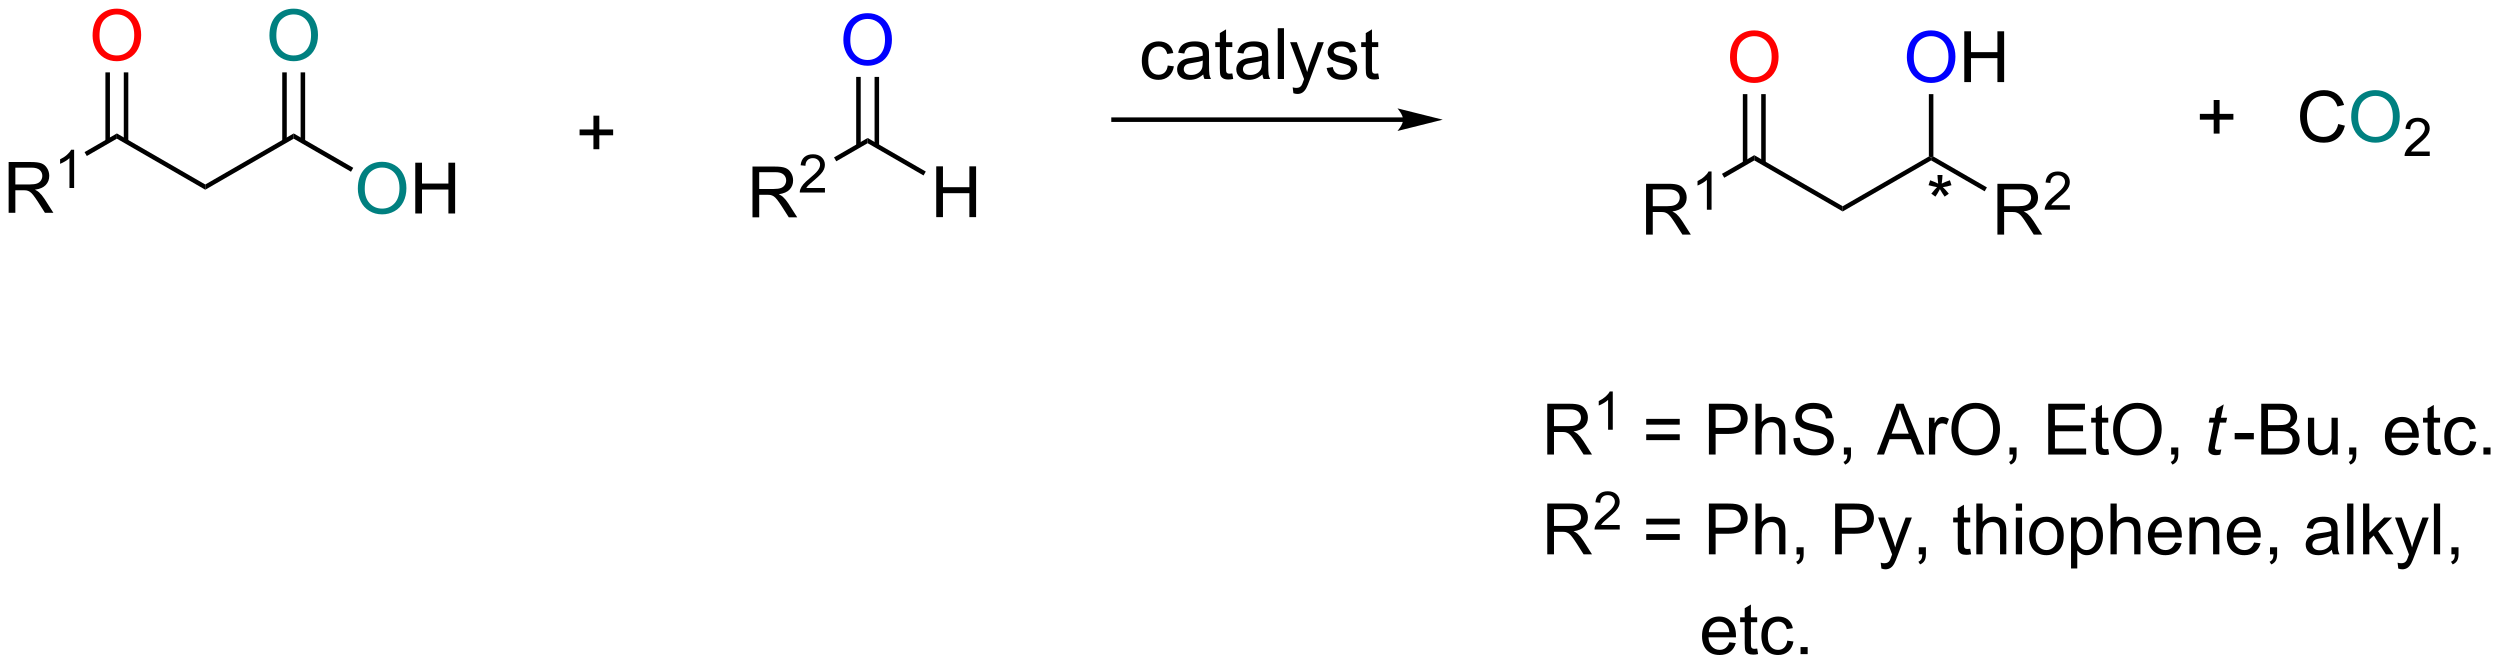 <?xml version="1.0" encoding="UTF-8"?>
<!DOCTYPE svg PUBLIC '-//W3C//DTD SVG 1.0//EN'
          'http://www.w3.org/TR/2001/REC-SVG-20010904/DTD/svg10.dtd'>
<svg stroke-dasharray="none" shape-rendering="auto" xmlns="http://www.w3.org/2000/svg" font-family="'Dialog'" text-rendering="auto" width="773" fill-opacity="1" color-interpolation="auto" color-rendering="auto" preserveAspectRatio="xMidYMid meet" font-size="12px" viewBox="0 0 773 206" fill="black" xmlns:xlink="http://www.w3.org/1999/xlink" stroke="black" image-rendering="auto" stroke-miterlimit="10" stroke-linecap="square" stroke-linejoin="miter" font-style="normal" stroke-width="1" height="206" stroke-dashoffset="0" font-weight="normal" stroke-opacity="1"
><!--Generated by the Batik Graphics2D SVG Generator--><defs id="genericDefs"
  /><g
  ><defs id="defs1"
    ><clipPath clipPathUnits="userSpaceOnUse" id="clipPath1"
      ><path d="M2.992 1.598 L292.762 1.598 L292.762 78.54 L2.992 78.54 L2.992 1.598 Z"
      /></clipPath
      ><clipPath clipPathUnits="userSpaceOnUse" id="clipPath2"
      ><path d="M19.225 106.851 L19.225 181.654 L300.938 181.654 L300.938 106.851 Z"
      /></clipPath
    ></defs
    ><g transform="scale(2.667,2.667) translate(-2.992,-1.598) matrix(1.029,0,0,1.029,-16.784,-108.309)"
    ><path d="M86.079 123.623 L86.079 122.053 L84.519 122.053 L84.519 121.397 L86.079 121.397 L86.079 119.84 L86.743 119.84 L86.743 121.397 L88.3 121.397 L88.3 122.053 L86.743 122.053 L86.743 123.623 L86.079 123.623 Z" stroke="none" clip-path="url(#clipPath2)"
    /></g
    ><g transform="matrix(2.743,0,0,2.743,-52.734,-293.085)"
    ><path d="M20.198 130.839 L20.198 125.113 L22.737 125.113 Q23.502 125.113 23.901 125.266 Q24.299 125.42 24.536 125.811 Q24.776 126.201 24.776 126.675 Q24.776 127.284 24.38 127.704 Q23.987 128.12 23.161 128.232 Q23.463 128.378 23.619 128.519 Q23.95 128.824 24.247 129.279 L25.244 130.839 L24.291 130.839 L23.534 129.647 Q23.2 129.131 22.984 128.857 Q22.77 128.584 22.601 128.475 Q22.432 128.365 22.255 128.324 Q22.127 128.295 21.833 128.295 L20.955 128.295 L20.955 130.839 L20.198 130.839 ZM20.955 127.639 L22.583 127.639 Q23.104 127.639 23.395 127.532 Q23.69 127.425 23.841 127.188 Q23.994 126.951 23.994 126.675 Q23.994 126.269 23.698 126.008 Q23.403 125.746 22.768 125.746 L20.955 125.746 L20.955 127.639 Z" stroke="none" clip-path="url(#clipPath2)"
    /></g
    ><g transform="matrix(2.743,0,0,2.743,-52.734,-293.085)"
    ><path d="M27.581 128.039 L27.054 128.039 L27.054 124.678 Q26.862 124.859 26.554 125.041 Q26.245 125.223 25.999 125.315 L25.999 124.805 Q26.441 124.596 26.771 124.301 Q27.103 124.004 27.241 123.727 L27.581 123.727 L27.581 128.039 Z" stroke="none" clip-path="url(#clipPath2)"
    /></g
    ><g transform="matrix(2.743,0,0,2.743,-52.734,-293.085)"
    ><path d="M29.011 124.435 L28.756 123.993 L32.398 121.89 L32.398 122.48 Z" stroke="none" clip-path="url(#clipPath2)"
    /></g
    ><g transform="matrix(2.743,0,0,2.743,-52.734,-293.085)"
    ><path d="M32.398 122.48 L32.398 121.89 L42.364 127.645 L42.364 128.234 Z" stroke="none" clip-path="url(#clipPath2)"
    /></g
    ><g transform="matrix(2.743,0,0,2.743,-52.734,-293.085)"
    ><path d="M42.364 128.234 L42.364 127.645 L52.331 121.89 L52.331 122.48 Z" stroke="none" clip-path="url(#clipPath2)"
    /></g
    ><g fill="teal" transform="matrix(2.743,0,0,2.743,-52.734,-293.085)" stroke="teal"
    ><path d="M59.561 128.125 Q59.561 126.698 60.327 125.893 Q61.092 125.086 62.303 125.086 Q63.095 125.086 63.73 125.466 Q64.368 125.844 64.701 126.521 Q65.037 127.198 65.037 128.057 Q65.037 128.93 64.686 129.617 Q64.334 130.305 63.688 130.659 Q63.045 131.013 62.298 131.013 Q61.491 131.013 60.853 130.623 Q60.217 130.229 59.889 129.555 Q59.561 128.878 59.561 128.125 ZM60.342 128.136 Q60.342 129.172 60.897 129.768 Q61.454 130.362 62.295 130.362 Q63.15 130.362 63.702 129.761 Q64.256 129.159 64.256 128.055 Q64.256 127.354 64.019 126.834 Q63.782 126.313 63.327 126.026 Q62.873 125.737 62.306 125.737 Q61.501 125.737 60.92 126.292 Q60.342 126.844 60.342 128.136 Z" stroke="none" clip-path="url(#clipPath2)"
    /></g
    ><g transform="matrix(2.743,0,0,2.743,-52.734,-293.085)"
    ><path d="M66.036 130.914 L66.036 125.188 L66.794 125.188 L66.794 127.539 L69.77 127.539 L69.77 125.188 L70.528 125.188 L70.528 130.914 L69.77 130.914 L69.77 128.214 L66.794 128.214 L66.794 130.914 L66.036 130.914 Z" stroke="none" clip-path="url(#clipPath2)"
    /></g
    ><g transform="matrix(2.743,0,0,2.743,-52.734,-293.085)"
    ><path d="M52.331 122.48 L52.331 121.89 L59.045 125.766 L58.789 126.208 Z" stroke="none" clip-path="url(#clipPath2)"
    /></g
    ><g fill="red" transform="matrix(2.743,0,0,2.743,-52.734,-293.085)" stroke="red"
    ><path d="M29.66 110.862 Q29.66 109.435 30.426 108.63 Q31.192 107.823 32.403 107.823 Q33.194 107.823 33.83 108.203 Q34.468 108.581 34.801 109.258 Q35.137 109.935 35.137 110.794 Q35.137 111.667 34.785 112.354 Q34.434 113.042 33.788 113.396 Q33.145 113.75 32.398 113.75 Q31.59 113.75 30.952 113.359 Q30.317 112.966 29.989 112.292 Q29.66 111.615 29.66 110.862 ZM30.442 110.873 Q30.442 111.909 30.997 112.505 Q31.554 113.099 32.395 113.099 Q33.249 113.099 33.801 112.498 Q34.356 111.896 34.356 110.792 Q34.356 110.091 34.119 109.57 Q33.882 109.05 33.426 108.763 Q32.973 108.474 32.405 108.474 Q31.601 108.474 31.02 109.029 Q30.442 109.581 30.442 110.873 Z" stroke="none" clip-path="url(#clipPath2)"
    /></g
    ><g transform="matrix(2.743,0,0,2.743,-52.734,-293.085)"
    ><path d="M33.688 122.783 L33.688 115.007 L33.178 115.007 L33.178 122.783 ZM31.617 122.783 L31.617 115.007 L31.107 115.007 L31.107 122.783 Z" stroke="none" clip-path="url(#clipPath2)"
    /></g
    ><g fill="teal" transform="matrix(2.743,0,0,2.743,-52.734,-293.085)" stroke="teal"
    ><path d="M49.594 110.862 Q49.594 109.435 50.36 108.63 Q51.125 107.823 52.336 107.823 Q53.128 107.823 53.763 108.203 Q54.401 108.581 54.735 109.258 Q55.071 109.935 55.071 110.794 Q55.071 111.667 54.719 112.354 Q54.368 113.042 53.722 113.396 Q53.078 113.75 52.331 113.75 Q51.524 113.75 50.886 113.359 Q50.25 112.966 49.922 112.292 Q49.594 111.615 49.594 110.862 ZM50.375 110.873 Q50.375 111.909 50.93 112.505 Q51.487 113.099 52.328 113.099 Q53.183 113.099 53.735 112.498 Q54.289 111.896 54.289 110.792 Q54.289 110.091 54.053 109.57 Q53.816 109.05 53.36 108.763 Q52.907 108.474 52.339 108.474 Q51.534 108.474 50.953 109.029 Q50.375 109.581 50.375 110.873 Z" stroke="none" clip-path="url(#clipPath2)"
    /></g
    ><g transform="matrix(2.743,0,0,2.743,-52.734,-293.085)"
    ><path d="M53.622 122.783 L53.622 115.007 L53.112 115.007 L53.112 122.783 ZM51.55 122.783 L51.55 115.007 L51.04 115.007 L51.04 122.783 Z" stroke="none" clip-path="url(#clipPath2)"
    /></g
    ><g transform="matrix(2.743,0,0,2.743,-52.734,-293.085)"
    ><path d="M204.774 133.29 L204.774 127.564 L207.313 127.564 Q208.078 127.564 208.477 127.717 Q208.875 127.871 209.112 128.262 Q209.352 128.652 209.352 129.126 Q209.352 129.735 208.956 130.155 Q208.563 130.571 207.737 130.683 Q208.039 130.829 208.196 130.97 Q208.526 131.274 208.823 131.73 L209.821 133.29 L208.867 133.29 L208.109 132.097 Q207.776 131.582 207.56 131.308 Q207.346 131.035 207.177 130.925 Q207.008 130.816 206.831 130.774 Q206.703 130.746 206.409 130.746 L205.531 130.746 L205.531 133.29 L204.774 133.29 ZM205.531 130.09 L207.159 130.09 Q207.68 130.09 207.971 129.983 Q208.266 129.876 208.417 129.639 Q208.571 129.402 208.571 129.126 Q208.571 128.72 208.274 128.459 Q207.979 128.196 207.344 128.196 L205.531 128.196 L205.531 130.09 Z" stroke="none" clip-path="url(#clipPath2)"
    /></g
    ><g transform="matrix(2.743,0,0,2.743,-52.734,-293.085)"
    ><path d="M212.157 130.49 L211.63 130.49 L211.63 127.129 Q211.438 127.31 211.13 127.492 Q210.821 127.674 210.575 127.766 L210.575 127.256 Q211.016 127.047 211.346 126.752 Q211.679 126.455 211.817 126.178 L212.157 126.178 L212.157 130.49 Z" stroke="none" clip-path="url(#clipPath2)"
    /></g
    ><g transform="matrix(2.743,0,0,2.743,-52.734,-293.085)"
    ><path d="M213.587 126.886 L213.331 126.444 L216.973 124.341 L216.973 124.93 Z" stroke="none" clip-path="url(#clipPath2)"
    /></g
    ><g transform="matrix(2.743,0,0,2.743,-52.734,-293.085)"
    ><path d="M216.973 124.93 L216.973 124.341 L226.94 130.096 L226.94 130.685 Z" stroke="none" clip-path="url(#clipPath2)"
    /></g
    ><g transform="matrix(2.743,0,0,2.743,-52.734,-293.085)"
    ><path d="M226.94 130.685 L226.94 130.096 L236.652 124.489 L236.907 124.636 L236.907 124.93 Z" stroke="none" clip-path="url(#clipPath2)"
    /></g
    ><g transform="matrix(2.743,0,0,2.743,-52.734,-293.085)"
    ><path d="M244.379 133.29 L244.379 127.564 L246.918 127.564 Q247.684 127.564 248.082 127.717 Q248.481 127.871 248.718 128.262 Q248.957 128.652 248.957 129.126 Q248.957 129.735 248.561 130.155 Q248.168 130.571 247.343 130.683 Q247.645 130.829 247.801 130.97 Q248.132 131.274 248.429 131.73 L249.426 133.29 L248.473 133.29 L247.715 132.097 Q247.382 131.582 247.166 131.308 Q246.952 131.035 246.783 130.925 Q246.613 130.816 246.436 130.774 Q246.309 130.746 246.014 130.746 L245.137 130.746 L245.137 133.29 L244.379 133.29 ZM245.137 130.09 L246.764 130.09 Q247.285 130.09 247.577 129.983 Q247.871 129.876 248.022 129.639 Q248.176 129.402 248.176 129.126 Q248.176 128.72 247.879 128.459 Q247.585 128.196 246.949 128.196 L245.137 128.196 L245.137 130.09 Z" stroke="none" clip-path="url(#clipPath2)"
    /></g
    ><g transform="matrix(2.743,0,0,2.743,-52.734,-293.085)"
    ><path d="M252.548 129.982 L252.548 130.49 L249.708 130.49 Q249.702 130.299 249.77 130.123 Q249.878 129.834 250.116 129.553 Q250.356 129.271 250.807 128.902 Q251.507 128.328 251.753 127.992 Q251.999 127.656 251.999 127.357 Q251.999 127.045 251.774 126.83 Q251.552 126.613 251.19 126.613 Q250.809 126.613 250.581 126.842 Q250.352 127.07 250.35 127.475 L249.807 127.42 Q249.864 126.812 250.227 126.496 Q250.591 126.178 251.202 126.178 Q251.821 126.178 252.18 126.521 Q252.542 126.863 252.542 127.369 Q252.542 127.627 252.436 127.877 Q252.331 128.125 252.085 128.4 Q251.841 128.676 251.272 129.156 Q250.798 129.555 250.663 129.697 Q250.528 129.84 250.44 129.982 L252.548 129.982 Z" stroke="none" clip-path="url(#clipPath2)"
    /></g
    ><g transform="matrix(2.743,0,0,2.743,-52.734,-293.085)"
    ><path d="M236.907 124.93 L236.907 124.636 L237.162 124.489 L243.197 127.973 L242.942 128.415 Z" stroke="none" clip-path="url(#clipPath2)"
    /></g
    ><g transform="matrix(2.743,0,0,2.743,-52.734,-293.085)"
    ><path d="M150.857 114.235 L151.55 114.326 Q151.435 115.04 150.969 115.446 Q150.503 115.85 149.823 115.85 Q148.972 115.85 148.453 115.293 Q147.935 114.735 147.935 113.696 Q147.935 113.024 148.157 112.522 Q148.381 112.017 148.836 111.767 Q149.292 111.514 149.826 111.514 Q150.503 111.514 150.933 111.855 Q151.362 112.196 151.482 112.826 L150.8 112.931 Q150.701 112.514 150.453 112.303 Q150.206 112.092 149.855 112.092 Q149.323 112.092 148.99 112.472 Q148.659 112.853 148.659 113.678 Q148.659 114.514 148.98 114.894 Q149.3 115.272 149.815 115.272 Q150.23 115.272 150.506 115.019 Q150.784 114.764 150.857 114.235 ZM154.857 115.243 Q154.467 115.576 154.105 115.715 Q153.745 115.85 153.331 115.85 Q152.646 115.85 152.279 115.517 Q151.912 115.181 151.912 114.662 Q151.912 114.358 152.05 114.105 Q152.19 113.853 152.415 113.701 Q152.638 113.548 152.92 113.47 Q153.128 113.415 153.545 113.366 Q154.396 113.264 154.8 113.123 Q154.803 112.978 154.803 112.939 Q154.803 112.509 154.605 112.334 Q154.334 112.095 153.803 112.095 Q153.308 112.095 153.071 112.269 Q152.834 112.444 152.722 112.884 L152.034 112.79 Q152.128 112.35 152.342 112.079 Q152.558 111.806 152.964 111.66 Q153.37 111.514 153.904 111.514 Q154.435 111.514 154.766 111.639 Q155.099 111.764 155.256 111.954 Q155.412 112.142 155.474 112.431 Q155.511 112.61 155.511 113.079 L155.511 114.017 Q155.511 114.998 155.555 115.259 Q155.599 115.517 155.732 115.756 L154.998 115.756 Q154.888 115.537 154.857 115.243 ZM154.8 113.673 Q154.417 113.829 153.651 113.939 Q153.217 114.001 153.037 114.079 Q152.857 114.157 152.758 114.308 Q152.662 114.459 152.662 114.642 Q152.662 114.923 152.875 115.11 Q153.089 115.298 153.498 115.298 Q153.904 115.298 154.219 115.121 Q154.537 114.944 154.685 114.634 Q154.8 114.397 154.8 113.931 L154.8 113.673 ZM158.135 115.126 L158.236 115.748 Q157.939 115.811 157.705 115.811 Q157.322 115.811 157.111 115.691 Q156.9 115.569 156.814 115.371 Q156.728 115.173 156.728 114.54 L156.728 112.155 L156.213 112.155 L156.213 111.608 L156.728 111.608 L156.728 110.579 L157.429 110.157 L157.429 111.608 L158.135 111.608 L158.135 112.155 L157.429 112.155 L157.429 114.579 Q157.429 114.881 157.465 114.967 Q157.502 115.053 157.585 115.105 Q157.671 115.155 157.827 115.155 Q157.944 115.155 158.135 115.126 ZM161.529 115.243 Q161.138 115.576 160.776 115.715 Q160.417 115.85 160.003 115.85 Q159.318 115.85 158.951 115.517 Q158.584 115.181 158.584 114.662 Q158.584 114.358 158.722 114.105 Q158.862 113.853 159.086 113.701 Q159.31 113.548 159.592 113.47 Q159.8 113.415 160.217 113.366 Q161.068 113.264 161.472 113.123 Q161.474 112.978 161.474 112.939 Q161.474 112.509 161.276 112.334 Q161.006 112.095 160.474 112.095 Q159.98 112.095 159.743 112.269 Q159.506 112.444 159.394 112.884 L158.706 112.79 Q158.8 112.35 159.013 112.079 Q159.23 111.806 159.636 111.66 Q160.042 111.514 160.576 111.514 Q161.107 111.514 161.438 111.639 Q161.771 111.764 161.928 111.954 Q162.084 112.142 162.146 112.431 Q162.183 112.61 162.183 113.079 L162.183 114.017 Q162.183 114.998 162.227 115.259 Q162.271 115.517 162.404 115.756 L161.67 115.756 Q161.56 115.537 161.529 115.243 ZM161.472 113.673 Q161.089 113.829 160.323 113.939 Q159.888 114.001 159.709 114.079 Q159.529 114.157 159.43 114.308 Q159.334 114.459 159.334 114.642 Q159.334 114.923 159.547 115.11 Q159.761 115.298 160.17 115.298 Q160.576 115.298 160.891 115.121 Q161.209 114.944 161.357 114.634 Q161.472 114.397 161.472 113.931 L161.472 113.673 ZM163.257 115.756 L163.257 110.03 L163.96 110.03 L163.96 115.756 L163.257 115.756 ZM165.019 117.355 L164.94 116.694 Q165.17 116.756 165.342 116.756 Q165.576 116.756 165.717 116.678 Q165.857 116.6 165.948 116.459 Q166.013 116.355 166.162 115.936 Q166.183 115.879 166.224 115.764 L164.651 111.608 L165.409 111.608 L166.271 114.009 Q166.44 114.467 166.573 114.97 Q166.693 114.485 166.862 114.024 L167.748 111.608 L168.451 111.608 L166.873 115.826 Q166.62 116.511 166.48 116.769 Q166.292 117.116 166.05 117.277 Q165.808 117.441 165.472 117.441 Q165.269 117.441 165.019 117.355 ZM168.769 114.517 L169.464 114.407 Q169.521 114.826 169.79 115.05 Q170.058 115.272 170.537 115.272 Q171.021 115.272 171.256 115.074 Q171.49 114.876 171.49 114.61 Q171.49 114.373 171.284 114.235 Q171.138 114.142 170.565 113.998 Q169.792 113.803 169.493 113.66 Q169.193 113.517 169.04 113.267 Q168.886 113.014 168.886 112.709 Q168.886 112.431 169.011 112.196 Q169.138 111.959 169.357 111.803 Q169.521 111.681 169.805 111.597 Q170.089 111.514 170.412 111.514 Q170.901 111.514 171.269 111.655 Q171.638 111.795 171.813 112.035 Q171.99 112.274 172.058 112.678 L171.37 112.772 Q171.323 112.451 171.097 112.272 Q170.873 112.092 170.464 112.092 Q169.98 112.092 169.771 112.254 Q169.565 112.412 169.565 112.626 Q169.565 112.764 169.651 112.873 Q169.737 112.985 169.92 113.061 Q170.026 113.1 170.542 113.241 Q171.287 113.439 171.581 113.566 Q171.878 113.694 172.045 113.936 Q172.214 114.178 172.214 114.537 Q172.214 114.889 172.008 115.199 Q171.803 115.509 171.415 115.681 Q171.029 115.85 170.542 115.85 Q169.732 115.85 169.308 115.514 Q168.886 115.178 168.769 114.517 ZM174.584 115.126 L174.685 115.748 Q174.388 115.811 174.154 115.811 Q173.771 115.811 173.56 115.691 Q173.349 115.569 173.263 115.371 Q173.178 115.173 173.178 114.54 L173.178 112.155 L172.662 112.155 L172.662 111.608 L173.178 111.608 L173.178 110.579 L173.878 110.157 L173.878 111.608 L174.584 111.608 L174.584 112.155 L173.878 112.155 L173.878 114.579 Q173.878 114.881 173.915 114.967 Q173.951 115.053 174.034 115.105 Q174.12 115.155 174.276 115.155 Q174.394 115.155 174.584 115.126 Z" stroke="none" clip-path="url(#clipPath2)"
    /></g
    ><g transform="matrix(2.743,0,0,2.743,-52.734,-293.085)"
    ><path d="M193.638 158.088 L193.638 152.361 L196.178 152.361 Q196.943 152.361 197.342 152.515 Q197.74 152.668 197.977 153.059 Q198.217 153.45 198.217 153.924 Q198.217 154.533 197.821 154.952 Q197.428 155.369 196.602 155.481 Q196.904 155.627 197.06 155.767 Q197.391 156.072 197.688 156.528 L198.685 158.088 L197.732 158.088 L196.974 156.895 Q196.641 156.379 196.425 156.106 Q196.211 155.833 196.042 155.723 Q195.873 155.614 195.696 155.572 Q195.568 155.543 195.274 155.543 L194.396 155.543 L194.396 158.088 L193.638 158.088 ZM194.396 154.887 L196.024 154.887 Q196.545 154.887 196.836 154.78 Q197.131 154.674 197.282 154.437 Q197.435 154.2 197.435 153.924 Q197.435 153.517 197.138 153.257 Q196.844 152.994 196.209 152.994 L194.396 152.994 L194.396 154.887 Z" stroke="none" clip-path="url(#clipPath2)"
    /></g
    ><g transform="matrix(2.743,0,0,2.743,-52.734,-293.085)"
    ><path d="M201.022 155.288 L200.495 155.288 L200.495 151.926 Q200.303 152.108 199.995 152.29 Q199.686 152.471 199.44 152.563 L199.44 152.053 Q199.881 151.844 200.211 151.549 Q200.543 151.252 200.682 150.975 L201.022 150.975 L201.022 155.288 Z" stroke="none" clip-path="url(#clipPath2)"
    /></g
    ><g transform="matrix(2.743,0,0,2.743,-52.734,-293.085)"
    ><path d="M208.572 154.72 L204.791 154.72 L204.791 154.064 L208.572 154.064 L208.572 154.72 ZM208.572 156.458 L204.791 156.458 L204.791 155.801 L208.572 155.801 L208.572 156.458 ZM211.857 158.088 L211.857 152.361 L214.018 152.361 Q214.589 152.361 214.888 152.416 Q215.31 152.486 215.594 152.684 Q215.88 152.879 216.055 153.236 Q216.229 153.59 216.229 154.017 Q216.229 154.747 215.763 155.254 Q215.3 155.76 214.083 155.76 L212.615 155.76 L212.615 158.088 L211.857 158.088 ZM212.615 155.083 L214.096 155.083 Q214.831 155.083 215.138 154.809 Q215.448 154.536 215.448 154.041 Q215.448 153.681 215.266 153.426 Q215.083 153.168 214.787 153.088 Q214.596 153.036 214.081 153.036 L212.615 153.036 L212.615 155.083 ZM217.104 158.088 L217.104 152.361 L217.807 152.361 L217.807 154.416 Q218.3 153.845 219.05 153.845 Q219.511 153.845 219.849 154.028 Q220.19 154.208 220.336 154.528 Q220.482 154.848 220.482 155.458 L220.482 158.088 L219.779 158.088 L219.779 155.458 Q219.779 154.931 219.55 154.692 Q219.323 154.45 218.904 154.45 Q218.591 154.45 218.315 154.614 Q218.042 154.775 217.925 155.054 Q217.807 155.33 217.807 155.817 L217.807 158.088 L217.104 158.088 ZM221.384 156.247 L222.1 156.184 Q222.15 156.614 222.335 156.89 Q222.522 157.166 222.913 157.335 Q223.304 157.504 223.791 157.504 Q224.225 157.504 224.556 157.377 Q224.889 157.247 225.051 157.023 Q225.212 156.799 225.212 156.533 Q225.212 156.262 225.056 156.062 Q224.9 155.861 224.541 155.723 Q224.311 155.635 223.522 155.445 Q222.733 155.254 222.416 155.088 Q222.007 154.872 221.804 154.554 Q221.603 154.236 221.603 153.84 Q221.603 153.408 221.848 153.03 Q222.095 152.653 222.566 152.458 Q223.041 152.262 223.619 152.262 Q224.257 152.262 224.741 152.468 Q225.228 152.674 225.488 153.072 Q225.751 153.47 225.772 153.973 L225.046 154.028 Q224.986 153.486 224.647 153.21 Q224.311 152.931 223.65 152.931 Q222.962 152.931 222.647 153.184 Q222.335 153.434 222.335 153.791 Q222.335 154.098 222.556 154.299 Q222.775 154.497 223.699 154.708 Q224.624 154.916 224.968 155.072 Q225.468 155.301 225.704 155.655 Q225.944 156.01 225.944 156.47 Q225.944 156.926 225.681 157.333 Q225.421 157.736 224.929 157.963 Q224.439 158.187 223.827 158.187 Q223.048 158.187 222.522 157.96 Q221.999 157.731 221.699 157.278 Q221.4 156.822 221.384 156.247 ZM227.072 158.088 L227.072 157.286 L227.874 157.286 L227.874 158.088 Q227.874 158.53 227.718 158.801 Q227.561 159.072 227.22 159.22 L227.025 158.921 Q227.249 158.822 227.353 158.632 Q227.46 158.445 227.47 158.088 L227.072 158.088 ZM230.793 158.088 L232.994 152.361 L233.811 152.361 L236.155 158.088 L235.291 158.088 L234.624 156.353 L232.228 156.353 L231.6 158.088 L230.793 158.088 ZM232.447 155.736 L234.389 155.736 L233.791 154.15 Q233.517 153.426 233.384 152.963 Q233.275 153.512 233.077 154.056 L232.447 155.736 ZM236.663 158.088 L236.663 153.939 L237.296 153.939 L237.296 154.567 Q237.538 154.127 237.741 153.986 Q237.947 153.845 238.194 153.845 Q238.548 153.845 238.916 154.072 L238.673 154.723 Q238.416 154.572 238.158 154.572 Q237.929 154.572 237.744 154.71 Q237.561 154.848 237.483 155.095 Q237.366 155.47 237.366 155.916 L237.366 158.088 L236.663 158.088 ZM239.194 155.299 Q239.194 153.872 239.96 153.067 Q240.725 152.26 241.936 152.26 Q242.728 152.26 243.363 152.64 Q244.001 153.017 244.335 153.695 Q244.671 154.372 244.671 155.231 Q244.671 156.103 244.319 156.791 Q243.968 157.478 243.322 157.833 Q242.679 158.187 241.931 158.187 Q241.124 158.187 240.486 157.796 Q239.85 157.403 239.522 156.728 Q239.194 156.051 239.194 155.299 ZM239.975 155.309 Q239.975 156.345 240.53 156.942 Q241.087 157.536 241.929 157.536 Q242.783 157.536 243.335 156.934 Q243.889 156.333 243.889 155.228 Q243.889 154.528 243.653 154.007 Q243.416 153.486 242.96 153.2 Q242.507 152.911 241.939 152.911 Q241.134 152.911 240.554 153.465 Q239.975 154.017 239.975 155.309 ZM245.74 158.088 L245.74 157.286 L246.542 157.286 L246.542 158.088 Q246.542 158.53 246.386 158.801 Q246.229 159.072 245.888 159.22 L245.693 158.921 Q245.917 158.822 246.021 158.632 Q246.128 158.445 246.138 158.088 L245.74 158.088 ZM250.107 158.088 L250.107 152.361 L254.248 152.361 L254.248 153.036 L250.865 153.036 L250.865 154.791 L254.034 154.791 L254.034 155.463 L250.865 155.463 L250.865 157.411 L254.38 157.411 L254.38 158.088 L250.107 158.088 ZM256.873 157.458 L256.974 158.08 Q256.677 158.142 256.443 158.142 Q256.06 158.142 255.849 158.023 Q255.638 157.9 255.552 157.702 Q255.466 157.504 255.466 156.872 L255.466 154.486 L254.951 154.486 L254.951 153.939 L255.466 153.939 L255.466 152.911 L256.167 152.489 L256.167 153.939 L256.873 153.939 L256.873 154.486 L256.167 154.486 L256.167 156.911 Q256.167 157.213 256.203 157.299 Q256.24 157.385 256.323 157.437 Q256.409 157.486 256.565 157.486 Q256.682 157.486 256.873 157.458 ZM257.421 155.299 Q257.421 153.872 258.186 153.067 Q258.952 152.26 260.163 152.26 Q260.954 152.26 261.59 152.64 Q262.228 153.017 262.561 153.695 Q262.897 154.372 262.897 155.231 Q262.897 156.103 262.546 156.791 Q262.194 157.478 261.548 157.833 Q260.905 158.187 260.158 158.187 Q259.35 158.187 258.712 157.796 Q258.077 157.403 257.749 156.728 Q257.421 156.051 257.421 155.299 ZM258.202 155.309 Q258.202 156.345 258.757 156.942 Q259.314 157.536 260.155 157.536 Q261.009 157.536 261.561 156.934 Q262.116 156.333 262.116 155.228 Q262.116 154.528 261.879 154.007 Q261.642 153.486 261.186 153.2 Q260.733 152.911 260.166 152.911 Q259.361 152.911 258.78 153.465 Q258.202 154.017 258.202 155.309 ZM263.966 158.088 L263.966 157.286 L264.768 157.286 L264.768 158.088 Q264.768 158.53 264.612 158.801 Q264.456 159.072 264.115 159.22 L263.919 158.921 Q264.143 158.822 264.248 158.632 Q264.354 158.445 264.365 158.088 L263.966 158.088 Z" stroke="none" clip-path="url(#clipPath2)"
    /></g
    ><g transform="matrix(2.743,0,0,2.743,-52.734,-293.085)"
    ><path d="M269.62 157.512 L269.503 158.093 Q269.248 158.158 269.011 158.158 Q268.589 158.158 268.339 157.95 Q268.151 157.793 268.151 157.525 Q268.151 157.387 268.253 156.895 L268.755 154.486 L268.198 154.486 L268.31 153.939 L268.87 153.939 L269.084 152.918 L269.893 152.431 L269.576 153.939 L270.271 153.939 L270.154 154.486 L269.464 154.486 L268.982 156.778 Q268.893 157.215 268.893 157.301 Q268.893 157.426 268.964 157.494 Q269.037 157.559 269.201 157.559 Q269.435 157.559 269.62 157.512 Z" stroke="none" clip-path="url(#clipPath2)"
    /></g
    ><g transform="matrix(2.743,0,0,2.743,-52.734,-293.085)"
    ><path d="M271.126 156.369 L271.126 155.661 L273.285 155.661 L273.285 156.369 L271.126 156.369 ZM274.121 158.088 L274.121 152.361 L276.27 152.361 Q276.926 152.361 277.322 152.536 Q277.72 152.708 277.944 153.07 Q278.168 153.431 278.168 153.825 Q278.168 154.192 277.967 154.517 Q277.77 154.84 277.369 155.041 Q277.887 155.192 278.166 155.559 Q278.447 155.926 278.447 156.426 Q278.447 156.83 278.275 157.176 Q278.106 157.52 277.856 157.708 Q277.606 157.895 277.228 157.991 Q276.853 158.088 276.306 158.088 L274.121 158.088 ZM274.879 154.767 L276.119 154.767 Q276.621 154.767 276.84 154.7 Q277.129 154.614 277.275 154.416 Q277.423 154.215 277.423 153.916 Q277.423 153.629 277.285 153.413 Q277.15 153.197 276.895 153.116 Q276.642 153.036 276.025 153.036 L274.879 153.036 L274.879 154.767 ZM274.879 157.411 L276.306 157.411 Q276.673 157.411 276.822 157.385 Q277.082 157.338 277.257 157.228 Q277.434 157.119 277.546 156.911 Q277.66 156.7 277.66 156.426 Q277.66 156.106 277.496 155.872 Q277.332 155.635 277.041 155.538 Q276.751 155.442 276.204 155.442 L274.879 155.442 L274.879 157.411 ZM282.119 158.088 L282.119 157.478 Q281.634 158.181 280.801 158.181 Q280.434 158.181 280.116 158.041 Q279.798 157.9 279.642 157.687 Q279.488 157.473 279.426 157.166 Q279.384 156.958 279.384 156.51 L279.384 153.939 L280.087 153.939 L280.087 156.239 Q280.087 156.791 280.129 156.981 Q280.197 157.26 280.41 157.418 Q280.626 157.575 280.942 157.575 Q281.259 157.575 281.535 157.413 Q281.814 157.252 281.928 156.973 Q282.043 156.692 282.043 156.161 L282.043 153.939 L282.746 153.939 L282.746 158.088 L282.119 158.088 ZM284.031 158.088 L284.031 157.286 L284.833 157.286 L284.833 158.088 Q284.833 158.53 284.677 158.801 Q284.521 159.072 284.18 159.22 L283.985 158.921 Q284.208 158.822 284.313 158.632 Q284.419 158.445 284.43 158.088 L284.031 158.088 ZM291.133 156.752 L291.86 156.84 Q291.688 157.478 291.221 157.83 Q290.758 158.181 290.037 158.181 Q289.125 158.181 288.591 157.622 Q288.06 157.059 288.06 156.049 Q288.06 155.002 288.599 154.424 Q289.138 153.845 289.998 153.845 Q290.828 153.845 291.354 154.413 Q291.883 154.978 291.883 156.004 Q291.883 156.067 291.88 156.192 L288.787 156.192 Q288.826 156.877 289.172 157.241 Q289.521 157.603 290.039 157.603 Q290.427 157.603 290.701 157.4 Q290.974 157.197 291.133 156.752 ZM288.826 155.614 L291.141 155.614 Q291.094 155.09 290.875 154.83 Q290.539 154.424 290.005 154.424 Q289.521 154.424 289.19 154.749 Q288.86 155.072 288.826 155.614 ZM294.277 157.458 L294.379 158.08 Q294.082 158.142 293.848 158.142 Q293.465 158.142 293.254 158.023 Q293.043 157.9 292.957 157.702 Q292.871 157.504 292.871 156.872 L292.871 154.486 L292.356 154.486 L292.356 153.939 L292.871 153.939 L292.871 152.911 L293.572 152.489 L293.572 153.939 L294.277 153.939 L294.277 154.486 L293.572 154.486 L293.572 156.911 Q293.572 157.213 293.608 157.299 Q293.645 157.385 293.728 157.437 Q293.814 157.486 293.97 157.486 Q294.087 157.486 294.277 157.458 ZM297.672 156.567 L298.365 156.658 Q298.25 157.372 297.784 157.778 Q297.318 158.181 296.638 158.181 Q295.787 158.181 295.268 157.624 Q294.75 157.067 294.75 156.028 Q294.75 155.356 294.971 154.853 Q295.195 154.348 295.651 154.098 Q296.107 153.845 296.641 153.845 Q297.318 153.845 297.748 154.187 Q298.177 154.528 298.297 155.158 L297.615 155.262 Q297.516 154.845 297.268 154.635 Q297.021 154.424 296.669 154.424 Q296.138 154.424 295.805 154.804 Q295.474 155.184 295.474 156.01 Q295.474 156.845 295.794 157.226 Q296.115 157.603 296.63 157.603 Q297.044 157.603 297.32 157.351 Q297.599 157.095 297.672 156.567 ZM299.164 158.088 L299.164 157.286 L299.966 157.286 L299.966 158.088 L299.164 158.088 Z" stroke="none" clip-path="url(#clipPath2)"
    /></g
    ><g transform="matrix(2.743,0,0,2.743,-52.734,-293.085)"
    ><path d="M193.638 169.338 L193.638 163.611 L196.178 163.611 Q196.943 163.611 197.342 163.765 Q197.74 163.918 197.977 164.309 Q198.217 164.7 198.217 165.174 Q198.217 165.783 197.821 166.202 Q197.428 166.619 196.602 166.731 Q196.904 166.877 197.06 167.017 Q197.391 167.322 197.688 167.778 L198.685 169.338 L197.732 169.338 L196.974 168.145 Q196.641 167.629 196.425 167.356 Q196.211 167.083 196.042 166.973 Q195.873 166.864 195.696 166.822 Q195.568 166.793 195.274 166.793 L194.396 166.793 L194.396 169.338 L193.638 169.338 ZM194.396 166.137 L196.024 166.137 Q196.545 166.137 196.836 166.03 Q197.131 165.924 197.282 165.687 Q197.435 165.45 197.435 165.174 Q197.435 164.767 197.138 164.507 Q196.844 164.244 196.209 164.244 L194.396 164.244 L194.396 166.137 Z" stroke="none" clip-path="url(#clipPath2)"
    /></g
    ><g transform="matrix(2.743,0,0,2.743,-52.734,-293.085)"
    ><path d="M201.807 166.03 L201.807 166.538 L198.967 166.538 Q198.961 166.346 199.03 166.171 Q199.137 165.881 199.375 165.6 Q199.616 165.319 200.067 164.95 Q200.766 164.376 201.012 164.04 Q201.258 163.704 201.258 163.405 Q201.258 163.092 201.034 162.877 Q200.811 162.661 200.45 162.661 Q200.069 162.661 199.84 162.889 Q199.612 163.118 199.61 163.522 L199.067 163.467 Q199.124 162.86 199.487 162.544 Q199.85 162.225 200.461 162.225 Q201.081 162.225 201.44 162.569 Q201.801 162.911 201.801 163.417 Q201.801 163.674 201.696 163.924 Q201.59 164.173 201.344 164.448 Q201.1 164.723 200.532 165.204 Q200.057 165.602 199.922 165.745 Q199.788 165.887 199.7 166.03 L201.807 166.03 Z" stroke="none" clip-path="url(#clipPath2)"
    /></g
    ><g transform="matrix(2.743,0,0,2.743,-52.734,-293.085)"
    ><path d="M208.572 165.97 L204.791 165.97 L204.791 165.314 L208.572 165.314 L208.572 165.97 ZM208.572 167.708 L204.791 167.708 L204.791 167.051 L208.572 167.051 L208.572 167.708 ZM211.857 169.338 L211.857 163.611 L214.018 163.611 Q214.589 163.611 214.888 163.666 Q215.31 163.736 215.594 163.934 Q215.88 164.129 216.055 164.486 Q216.229 164.84 216.229 165.267 Q216.229 165.997 215.763 166.504 Q215.3 167.01 214.083 167.01 L212.615 167.01 L212.615 169.338 L211.857 169.338 ZM212.615 166.333 L214.096 166.333 Q214.831 166.333 215.138 166.059 Q215.448 165.786 215.448 165.291 Q215.448 164.931 215.266 164.676 Q215.083 164.418 214.787 164.338 Q214.596 164.286 214.081 164.286 L212.615 164.286 L212.615 166.333 ZM217.104 169.338 L217.104 163.611 L217.807 163.611 L217.807 165.666 Q218.3 165.095 219.05 165.095 Q219.511 165.095 219.849 165.278 Q220.19 165.458 220.336 165.778 Q220.482 166.098 220.482 166.708 L220.482 169.338 L219.779 169.338 L219.779 166.708 Q219.779 166.181 219.55 165.942 Q219.323 165.7 218.904 165.7 Q218.591 165.7 218.315 165.864 Q218.042 166.025 217.925 166.304 Q217.807 166.58 217.807 167.067 L217.807 169.338 L217.104 169.338 ZM221.736 169.338 L221.736 168.536 L222.538 168.536 L222.538 169.338 Q222.538 169.78 222.382 170.051 Q222.225 170.322 221.884 170.47 L221.689 170.171 Q221.913 170.072 222.017 169.882 Q222.124 169.695 222.134 169.338 L221.736 169.338 ZM226.087 169.338 L226.087 163.611 L228.249 163.611 Q228.819 163.611 229.119 163.666 Q229.541 163.736 229.824 163.934 Q230.111 164.129 230.285 164.486 Q230.46 164.84 230.46 165.267 Q230.46 165.997 229.994 166.504 Q229.53 167.01 228.314 167.01 L226.845 167.01 L226.845 169.338 L226.087 169.338 ZM226.845 166.333 L228.327 166.333 Q229.061 166.333 229.369 166.059 Q229.679 165.786 229.679 165.291 Q229.679 164.931 229.496 164.676 Q229.314 164.418 229.017 164.338 Q228.827 164.286 228.311 164.286 L226.845 164.286 L226.845 166.333 ZM231.304 170.937 L231.225 170.275 Q231.454 170.338 231.626 170.338 Q231.861 170.338 232.001 170.26 Q232.142 170.181 232.233 170.041 Q232.298 169.937 232.447 169.517 Q232.468 169.46 232.509 169.345 L230.936 165.189 L231.694 165.189 L232.556 167.59 Q232.725 168.049 232.858 168.551 Q232.978 168.067 233.147 167.606 L234.033 165.189 L234.736 165.189 L233.158 169.408 Q232.905 170.093 232.764 170.351 Q232.577 170.697 232.335 170.858 Q232.093 171.023 231.757 171.023 Q231.554 171.023 231.304 170.937 ZM235.517 169.338 L235.517 168.536 L236.319 168.536 L236.319 169.338 Q236.319 169.78 236.163 170.051 Q236.007 170.322 235.666 170.47 L235.47 170.171 Q235.694 170.072 235.798 169.882 Q235.905 169.695 235.916 169.338 L235.517 169.338 ZM241.314 168.708 L241.416 169.33 Q241.119 169.392 240.884 169.392 Q240.501 169.392 240.291 169.273 Q240.079 169.15 239.994 168.952 Q239.908 168.754 239.908 168.122 L239.908 165.736 L239.392 165.736 L239.392 165.189 L239.908 165.189 L239.908 164.161 L240.608 163.739 L240.608 165.189 L241.314 165.189 L241.314 165.736 L240.608 165.736 L240.608 168.161 Q240.608 168.463 240.645 168.549 Q240.681 168.635 240.764 168.687 Q240.85 168.736 241.007 168.736 Q241.124 168.736 241.314 168.708 ZM242.003 169.338 L242.003 163.611 L242.706 163.611 L242.706 165.666 Q243.198 165.095 243.948 165.095 Q244.409 165.095 244.748 165.278 Q245.089 165.458 245.234 165.778 Q245.38 166.098 245.38 166.708 L245.38 169.338 L244.677 169.338 L244.677 166.708 Q244.677 166.181 244.448 165.942 Q244.221 165.7 243.802 165.7 Q243.49 165.7 243.214 165.864 Q242.94 166.025 242.823 166.304 Q242.706 166.58 242.706 167.067 L242.706 169.338 L242.003 169.338 ZM246.454 164.418 L246.454 163.611 L247.158 163.611 L247.158 164.418 L246.454 164.418 ZM246.454 169.338 L246.454 165.189 L247.158 165.189 L247.158 169.338 L246.454 169.338 ZM247.966 167.262 Q247.966 166.111 248.607 165.556 Q249.143 165.095 249.912 165.095 Q250.768 165.095 251.31 165.655 Q251.854 166.215 251.854 167.205 Q251.854 168.004 251.612 168.465 Q251.373 168.924 250.914 169.179 Q250.456 169.431 249.912 169.431 Q249.042 169.431 248.503 168.874 Q247.966 168.314 247.966 167.262 ZM248.69 167.262 Q248.69 168.059 249.037 168.458 Q249.386 168.853 249.912 168.853 Q250.435 168.853 250.781 168.455 Q251.13 168.056 251.13 167.239 Q251.13 166.47 250.781 166.075 Q250.432 165.676 249.912 165.676 Q249.386 165.676 249.037 166.072 Q248.69 166.465 248.69 167.262 ZM252.679 170.929 L252.679 165.189 L253.319 165.189 L253.319 165.728 Q253.546 165.411 253.829 165.254 Q254.116 165.095 254.522 165.095 Q255.054 165.095 255.46 165.369 Q255.866 165.642 256.072 166.14 Q256.28 166.637 256.28 167.231 Q256.28 167.869 256.051 168.379 Q255.822 168.887 255.387 169.161 Q254.952 169.431 254.47 169.431 Q254.119 169.431 253.84 169.283 Q253.561 169.135 253.382 168.908 L253.382 170.929 L252.679 170.929 ZM253.314 167.286 Q253.314 168.088 253.637 168.47 Q253.962 168.853 254.423 168.853 Q254.892 168.853 255.225 168.458 Q255.561 168.059 255.561 167.228 Q255.561 166.434 255.233 166.041 Q254.908 165.645 254.454 165.645 Q254.007 165.645 253.66 166.067 Q253.314 166.486 253.314 167.286 ZM257.128 169.338 L257.128 163.611 L257.831 163.611 L257.831 165.666 Q258.323 165.095 259.073 165.095 Q259.534 165.095 259.873 165.278 Q260.214 165.458 260.36 165.778 Q260.505 166.098 260.505 166.708 L260.505 169.338 L259.802 169.338 L259.802 166.708 Q259.802 166.181 259.573 165.942 Q259.346 165.7 258.927 165.7 Q258.615 165.7 258.339 165.864 Q258.065 166.025 257.948 166.304 Q257.831 166.58 257.831 167.067 L257.831 169.338 L257.128 169.338 ZM264.416 168.002 L265.142 168.09 Q264.97 168.728 264.504 169.08 Q264.041 169.431 263.319 169.431 Q262.408 169.431 261.874 168.872 Q261.343 168.309 261.343 167.299 Q261.343 166.252 261.882 165.674 Q262.421 165.095 263.28 165.095 Q264.111 165.095 264.637 165.663 Q265.166 166.228 265.166 167.254 Q265.166 167.317 265.163 167.442 L262.069 167.442 Q262.108 168.127 262.454 168.491 Q262.803 168.853 263.322 168.853 Q263.71 168.853 263.983 168.65 Q264.257 168.447 264.416 168.002 ZM262.108 166.864 L264.423 166.864 Q264.376 166.34 264.158 166.08 Q263.822 165.674 263.288 165.674 Q262.803 165.674 262.473 165.999 Q262.142 166.322 262.108 166.864 ZM266.026 169.338 L266.026 165.189 L266.659 165.189 L266.659 165.778 Q267.115 165.095 267.979 165.095 Q268.354 165.095 268.667 165.231 Q268.982 165.364 269.138 165.583 Q269.294 165.801 269.357 166.103 Q269.396 166.299 269.396 166.786 L269.396 169.338 L268.693 169.338 L268.693 166.814 Q268.693 166.385 268.61 166.171 Q268.529 165.958 268.32 165.833 Q268.112 165.705 267.831 165.705 Q267.38 165.705 267.055 165.991 Q266.729 166.275 266.729 167.072 L266.729 169.338 L266.026 169.338 ZM273.314 168.002 L274.041 168.09 Q273.869 168.728 273.402 169.08 Q272.939 169.431 272.218 169.431 Q271.306 169.431 270.772 168.872 Q270.241 168.309 270.241 167.299 Q270.241 166.252 270.78 165.674 Q271.319 165.095 272.178 165.095 Q273.009 165.095 273.535 165.663 Q274.064 166.228 274.064 167.254 Q274.064 167.317 274.061 167.442 L270.968 167.442 Q271.007 168.127 271.353 168.491 Q271.702 168.853 272.22 168.853 Q272.608 168.853 272.882 168.65 Q273.155 168.447 273.314 168.002 ZM271.007 166.864 L273.322 166.864 Q273.275 166.34 273.056 166.08 Q272.72 165.674 272.186 165.674 Q271.702 165.674 271.371 165.999 Q271.041 166.322 271.007 166.864 ZM275.107 169.338 L275.107 168.536 L275.909 168.536 L275.909 169.338 Q275.909 169.78 275.753 170.051 Q275.596 170.322 275.255 170.47 L275.06 170.171 Q275.284 170.072 275.388 169.882 Q275.495 169.695 275.505 169.338 L275.107 169.338 ZM282.076 168.825 Q281.685 169.158 281.323 169.296 Q280.964 169.431 280.55 169.431 Q279.865 169.431 279.498 169.098 Q279.13 168.762 279.13 168.244 Q279.13 167.939 279.268 167.687 Q279.409 167.434 279.633 167.283 Q279.857 167.129 280.138 167.051 Q280.346 166.997 280.763 166.947 Q281.615 166.845 282.018 166.705 Q282.021 166.559 282.021 166.52 Q282.021 166.09 281.823 165.916 Q281.552 165.676 281.021 165.676 Q280.526 165.676 280.289 165.851 Q280.052 166.025 279.94 166.465 L279.253 166.372 Q279.346 165.931 279.56 165.661 Q279.776 165.387 280.182 165.241 Q280.589 165.095 281.123 165.095 Q281.654 165.095 281.985 165.22 Q282.318 165.345 282.474 165.536 Q282.63 165.723 282.693 166.012 Q282.729 166.192 282.729 166.661 L282.729 167.598 Q282.729 168.58 282.774 168.84 Q282.818 169.098 282.951 169.338 L282.216 169.338 Q282.107 169.119 282.076 168.825 ZM282.018 167.254 Q281.635 167.411 280.87 167.52 Q280.435 167.583 280.255 167.661 Q280.076 167.739 279.977 167.89 Q279.88 168.041 279.88 168.223 Q279.88 168.504 280.094 168.692 Q280.307 168.879 280.716 168.879 Q281.123 168.879 281.438 168.702 Q281.755 168.525 281.904 168.215 Q282.018 167.978 282.018 167.512 L282.018 167.254 ZM283.803 169.338 L283.803 163.611 L284.507 163.611 L284.507 169.338 L283.803 169.338 ZM285.599 169.338 L285.599 163.611 L286.302 163.611 L286.302 166.877 L287.966 165.189 L288.878 165.189 L287.292 166.728 L289.037 169.338 L288.169 169.338 L286.8 167.215 L286.302 167.692 L286.302 169.338 L285.599 169.338 ZM289.565 170.937 L289.487 170.275 Q289.716 170.338 289.888 170.338 Q290.123 170.338 290.263 170.26 Q290.404 170.181 290.495 170.041 Q290.56 169.937 290.708 169.517 Q290.729 169.46 290.771 169.345 L289.198 165.189 L289.956 165.189 L290.818 167.59 Q290.987 168.049 291.12 168.551 Q291.24 168.067 291.409 167.606 L292.294 165.189 L292.998 165.189 L291.419 169.408 Q291.167 170.093 291.026 170.351 Q290.839 170.697 290.596 170.858 Q290.354 171.023 290.018 171.023 Q289.815 171.023 289.565 170.937 ZM293.581 169.338 L293.581 163.611 L294.284 163.611 L294.284 169.338 L293.581 169.338 ZM295.556 169.338 L295.556 168.536 L296.358 168.536 L296.358 169.338 Q296.358 169.78 296.202 170.051 Q296.046 170.322 295.704 170.47 L295.509 170.171 Q295.733 170.072 295.837 169.882 Q295.944 169.695 295.954 169.338 L295.556 169.338 Z" stroke="none" clip-path="url(#clipPath2)"
    /></g
    ><g transform="matrix(2.743,0,0,2.743,-52.734,-293.085)"
    ><path d="M214.157 179.252 L214.883 179.34 Q214.711 179.978 214.245 180.33 Q213.782 180.681 213.06 180.681 Q212.149 180.681 211.615 180.122 Q211.084 179.559 211.084 178.549 Q211.084 177.502 211.623 176.924 Q212.162 176.345 213.021 176.345 Q213.852 176.345 214.378 176.913 Q214.907 177.478 214.907 178.504 Q214.907 178.567 214.904 178.692 L211.81 178.692 Q211.849 179.377 212.196 179.741 Q212.545 180.103 213.063 180.103 Q213.451 180.103 213.724 179.9 Q213.998 179.697 214.157 179.252 ZM211.849 178.114 L214.165 178.114 Q214.118 177.59 213.899 177.33 Q213.563 176.924 213.029 176.924 Q212.545 176.924 212.214 177.249 Q211.883 177.572 211.849 178.114 ZM217.301 179.958 L217.403 180.58 Q217.106 180.642 216.872 180.642 Q216.489 180.642 216.278 180.523 Q216.067 180.4 215.981 180.202 Q215.895 180.004 215.895 179.372 L215.895 176.986 L215.379 176.986 L215.379 176.439 L215.895 176.439 L215.895 175.411 L216.595 174.989 L216.595 176.439 L217.301 176.439 L217.301 176.986 L216.595 176.986 L216.595 179.411 Q216.595 179.713 216.632 179.799 Q216.668 179.885 216.752 179.937 Q216.838 179.986 216.994 179.986 Q217.111 179.986 217.301 179.958 ZM220.696 179.067 L221.388 179.158 Q221.274 179.872 220.808 180.278 Q220.342 180.681 219.662 180.681 Q218.81 180.681 218.292 180.124 Q217.774 179.567 217.774 178.528 Q217.774 177.856 217.995 177.353 Q218.219 176.848 218.675 176.598 Q219.131 176.345 219.665 176.345 Q220.342 176.345 220.771 176.687 Q221.201 177.028 221.321 177.658 L220.638 177.762 Q220.54 177.345 220.292 177.135 Q220.045 176.924 219.693 176.924 Q219.162 176.924 218.829 177.304 Q218.498 177.684 218.498 178.51 Q218.498 179.345 218.818 179.726 Q219.138 180.103 219.654 180.103 Q220.068 180.103 220.344 179.851 Q220.623 179.595 220.696 179.067 ZM222.188 180.588 L222.188 179.786 L222.99 179.786 L222.99 180.588 L222.188 180.588 Z" stroke="none" clip-path="url(#clipPath2)"
    /></g
    ><g fill="red" transform="matrix(2.743,0,0,2.743,-52.734,-293.085)" stroke="red"
    ><path d="M214.236 113.313 Q214.236 111.886 215.002 111.081 Q215.768 110.274 216.979 110.274 Q217.77 110.274 218.406 110.654 Q219.044 111.032 219.377 111.709 Q219.713 112.386 219.713 113.245 Q219.713 114.118 219.361 114.805 Q219.01 115.493 218.364 115.847 Q217.721 116.201 216.973 116.201 Q216.166 116.201 215.528 115.81 Q214.893 115.417 214.565 114.743 Q214.236 114.066 214.236 113.313 ZM215.018 113.323 Q215.018 114.36 215.572 114.956 Q216.13 115.55 216.971 115.55 Q217.825 115.55 218.377 114.948 Q218.932 114.347 218.932 113.243 Q218.932 112.542 218.695 112.021 Q218.458 111.501 218.002 111.214 Q217.549 110.925 216.981 110.925 Q216.177 110.925 215.596 111.48 Q215.018 112.032 215.018 113.323 Z" stroke="none" clip-path="url(#clipPath2)"
    /></g
    ><g transform="matrix(2.743,0,0,2.743,-52.734,-293.085)"
    ><path d="M218.264 125.234 L218.264 117.458 L217.754 117.458 L217.754 125.234 ZM216.193 125.234 L216.193 117.458 L215.683 117.458 L215.683 125.234 Z" stroke="none" clip-path="url(#clipPath2)"
    /></g
    ><g fill="blue" transform="matrix(2.743,0,0,2.743,-52.734,-293.085)" stroke="blue"
    ><path d="M114.291 111.373 Q114.291 109.946 115.057 109.141 Q115.823 108.334 117.034 108.334 Q117.825 108.334 118.461 108.714 Q119.099 109.092 119.432 109.769 Q119.768 110.446 119.768 111.305 Q119.768 112.178 119.416 112.865 Q119.065 113.553 118.419 113.907 Q117.776 114.261 117.028 114.261 Q116.221 114.261 115.583 113.871 Q114.948 113.477 114.62 112.803 Q114.291 112.126 114.291 111.373 ZM115.073 111.384 Q115.073 112.42 115.627 113.016 Q116.185 113.61 117.026 113.61 Q117.88 113.61 118.432 113.009 Q118.987 112.407 118.987 111.303 Q118.987 110.602 118.75 110.082 Q118.513 109.561 118.057 109.274 Q117.604 108.985 117.036 108.985 Q116.231 108.985 115.651 109.54 Q115.073 110.092 115.073 111.384 Z" stroke="none" clip-path="url(#clipPath2)"
    /></g
    ><g transform="matrix(2.743,0,0,2.743,-52.734,-293.085)"
    ><path d="M115.737 115.518 L115.737 123.294 L116.248 123.294 L116.248 115.518 ZM117.809 115.518 L117.809 123.294 L118.319 123.294 L118.319 115.518 Z" stroke="none" clip-path="url(#clipPath2)"
    /></g
    ><g transform="matrix(2.743,0,0,2.743,-52.734,-293.085)"
    ><path d="M104.047 131.35 L104.047 125.624 L106.586 125.624 Q107.352 125.624 107.75 125.777 Q108.149 125.931 108.386 126.322 Q108.625 126.712 108.625 127.186 Q108.625 127.796 108.23 128.215 Q107.836 128.631 107.011 128.744 Q107.313 128.889 107.469 129.03 Q107.8 129.335 108.097 129.79 L109.094 131.35 L108.141 131.35 L107.383 130.158 Q107.05 129.642 106.834 129.369 Q106.62 129.095 106.451 128.986 Q106.282 128.876 106.105 128.835 Q105.977 128.806 105.683 128.806 L104.805 128.806 L104.805 131.35 L104.047 131.35 ZM104.805 128.15 L106.433 128.15 Q106.954 128.15 107.245 128.043 Q107.539 127.936 107.69 127.699 Q107.844 127.462 107.844 127.186 Q107.844 126.78 107.547 126.52 Q107.253 126.257 106.618 126.257 L104.805 126.257 L104.805 128.15 Z" stroke="none" clip-path="url(#clipPath2)"
    /></g
    ><g transform="matrix(2.743,0,0,2.743,-52.734,-293.085)"
    ><path d="M112.216 128.042 L112.216 128.55 L109.376 128.55 Q109.37 128.359 109.439 128.183 Q109.546 127.894 109.784 127.613 Q110.025 127.332 110.476 126.962 Q111.175 126.388 111.421 126.052 Q111.667 125.716 111.667 125.418 Q111.667 125.105 111.442 124.89 Q111.22 124.673 110.859 124.673 Q110.478 124.673 110.249 124.902 Q110.021 125.13 110.019 125.535 L109.476 125.48 Q109.532 124.873 109.896 124.556 Q110.259 124.238 110.87 124.238 Q111.489 124.238 111.849 124.582 Q112.21 124.923 112.21 125.429 Q112.21 125.687 112.105 125.937 Q111.999 126.185 111.753 126.46 Q111.509 126.736 110.941 127.216 Q110.466 127.615 110.331 127.757 Q110.196 127.9 110.109 128.042 L112.216 128.042 Z" stroke="none" clip-path="url(#clipPath2)"
    /></g
    ><g transform="matrix(2.743,0,0,2.743,-52.734,-293.085)"
    ><path d="M117.028 122.401 L117.028 122.99 L113.493 125.032 L113.238 124.59 Z" stroke="none" clip-path="url(#clipPath2)"
    /></g
    ><g transform="matrix(2.743,0,0,2.743,-52.734,-293.085)"
    ><path d="M124.761 131.325 L124.761 125.599 L125.519 125.599 L125.519 127.95 L128.495 127.95 L128.495 125.599 L129.253 125.599 L129.253 131.325 L128.495 131.325 L128.495 128.625 L125.519 128.625 L125.519 131.325 L124.761 131.325 Z" stroke="none" clip-path="url(#clipPath2)"
    /></g
    ><g transform="matrix(2.743,0,0,2.743,-52.734,-293.085)"
    ><path d="M117.028 122.99 L117.028 122.401 L123.584 126.186 L123.329 126.628 Z" stroke="none" clip-path="url(#clipPath2)"
    /></g
    ><g transform="matrix(2.743,0,0,2.743,-52.734,-293.085)"
    ><path d="M177.389 120.084 L144.747 120.084 L144.492 120.084 L144.492 120.594 L144.747 120.594 L177.389 120.594 L177.644 120.594 L177.644 120.084 L177.389 120.084 ZM181.853 120.339 L176.751 119.063 C176.751 119.063 177.389 119.781 177.389 120.339 C177.389 120.897 176.751 121.614 176.751 121.614 Z" stroke="none" clip-path="url(#clipPath2)"
    /></g
    ><g fill="blue" transform="matrix(2.743,0,0,2.743,-52.734,-293.085)" stroke="blue"
    ><path d="M234.17 113.313 Q234.17 111.886 234.936 111.081 Q235.701 110.274 236.912 110.274 Q237.704 110.274 238.339 110.654 Q238.977 111.032 239.311 111.709 Q239.647 112.386 239.647 113.245 Q239.647 114.118 239.295 114.805 Q238.944 115.493 238.298 115.847 Q237.654 116.201 236.907 116.201 Q236.1 116.201 235.462 115.81 Q234.826 115.417 234.498 114.743 Q234.17 114.066 234.17 113.313 ZM234.951 113.323 Q234.951 114.36 235.506 114.956 Q236.063 115.55 236.904 115.55 Q237.759 115.55 238.311 114.948 Q238.865 114.347 238.865 113.243 Q238.865 112.542 238.628 112.021 Q238.391 111.501 237.936 111.214 Q237.482 110.925 236.915 110.925 Q236.11 110.925 235.529 111.48 Q234.951 112.032 234.951 113.323 Z" stroke="none" clip-path="url(#clipPath2)"
    /></g
    ><g transform="matrix(2.743,0,0,2.743,-52.734,-293.085)"
    ><path d="M240.645 116.102 L240.645 110.376 L241.403 110.376 L241.403 112.727 L244.38 112.727 L244.38 110.376 L245.137 110.376 L245.137 116.102 L244.38 116.102 L244.38 113.402 L241.403 113.402 L241.403 116.102 L240.645 116.102 Z" stroke="none" clip-path="url(#clipPath2)"
    /></g
    ><g transform="matrix(2.743,0,0,2.743,-52.734,-293.085)"
    ><path d="M237.162 124.489 L236.907 124.636 L236.652 124.489 L236.652 117.458 L237.162 117.458 Z" stroke="none" clip-path="url(#clipPath2)"
    /></g
    ><g transform="matrix(2.743,0,0,2.743,-52.734,-293.085)"
    ><path d="M236.619 127.725 L236.798 127.17 Q237.421 127.389 237.702 127.55 Q237.627 126.842 237.624 126.577 L238.189 126.577 Q238.179 126.965 238.101 127.545 Q238.502 127.342 239.022 127.17 L239.202 127.725 Q238.705 127.889 238.228 127.944 Q238.468 128.152 238.9 128.683 L238.431 129.014 Q238.205 128.707 237.897 128.175 Q237.608 128.725 237.39 129.014 L236.929 128.683 Q237.382 128.124 237.577 127.944 Q237.072 127.847 236.619 127.725 Z" stroke="none" clip-path="url(#clipPath2)"
    /></g
    ><g transform="matrix(2.743,0,0,2.743,-52.734,-293.085)"
    ><path d="M268.759 121.907 L268.759 120.337 L267.199 120.337 L267.199 119.681 L268.759 119.681 L268.759 118.124 L269.423 118.124 L269.423 119.681 L270.98 119.681 L270.98 120.337 L269.423 120.337 L269.423 121.907 L268.759 121.907 ZM282.797 120.827 L283.554 121.017 Q283.317 121.952 282.698 122.444 Q282.078 122.934 281.185 122.934 Q280.257 122.934 279.677 122.556 Q279.099 122.178 278.794 121.465 Q278.492 120.749 278.492 119.928 Q278.492 119.032 278.833 118.368 Q279.177 117.702 279.807 117.355 Q280.437 117.009 281.195 117.009 Q282.054 117.009 282.64 117.447 Q283.226 117.884 283.458 118.678 L282.711 118.853 Q282.513 118.228 282.132 117.944 Q281.755 117.657 281.179 117.657 Q280.521 117.657 280.075 117.975 Q279.632 118.29 279.453 118.824 Q279.273 119.358 279.273 119.923 Q279.273 120.655 279.487 121.199 Q279.7 121.743 280.148 122.014 Q280.599 122.282 281.122 122.282 Q281.757 122.282 282.198 121.915 Q282.64 121.548 282.797 120.827 Z" stroke="none" clip-path="url(#clipPath2)"
    /></g
    ><g fill="teal" transform="matrix(2.743,0,0,2.743,-52.734,-293.085)" stroke="teal"
    ><path d="M284.259 120.046 Q284.259 118.618 285.024 117.814 Q285.79 117.007 287.001 117.007 Q287.793 117.007 288.428 117.387 Q289.066 117.764 289.399 118.441 Q289.735 119.118 289.735 119.978 Q289.735 120.85 289.384 121.538 Q289.032 122.225 288.386 122.579 Q287.743 122.934 286.996 122.934 Q286.188 122.934 285.55 122.543 Q284.915 122.15 284.587 121.475 Q284.259 120.798 284.259 120.046 ZM285.04 120.056 Q285.04 121.092 285.595 121.689 Q286.152 122.282 286.993 122.282 Q287.847 122.282 288.399 121.681 Q288.954 121.079 288.954 119.975 Q288.954 119.275 288.717 118.754 Q288.48 118.233 288.024 117.947 Q287.571 117.657 287.004 117.657 Q286.199 117.657 285.618 118.212 Q285.04 118.764 285.04 120.056 Z" stroke="none" clip-path="url(#clipPath2)"
    /></g
    ><g transform="matrix(2.743,0,0,2.743,-52.734,-293.085)"
    ><path d="M293.115 123.927 L293.115 124.435 L290.275 124.435 Q290.269 124.243 290.338 124.067 Q290.445 123.778 290.683 123.497 Q290.924 123.216 291.375 122.847 Q292.074 122.272 292.32 121.937 Q292.566 121.601 292.566 121.302 Q292.566 120.989 292.342 120.774 Q292.119 120.558 291.758 120.558 Q291.377 120.558 291.148 120.786 Q290.92 121.015 290.918 121.419 L290.375 121.364 Q290.431 120.757 290.795 120.441 Q291.158 120.122 291.769 120.122 Q292.388 120.122 292.748 120.466 Q293.109 120.808 293.109 121.314 Q293.109 121.571 293.004 121.821 Q292.898 122.069 292.652 122.345 Q292.408 122.62 291.84 123.101 Q291.365 123.499 291.23 123.642 Q291.096 123.784 291.008 123.927 L293.115 123.927 Z" stroke="none" clip-path="url(#clipPath2)"
    /></g
  ></g
></svg
>
